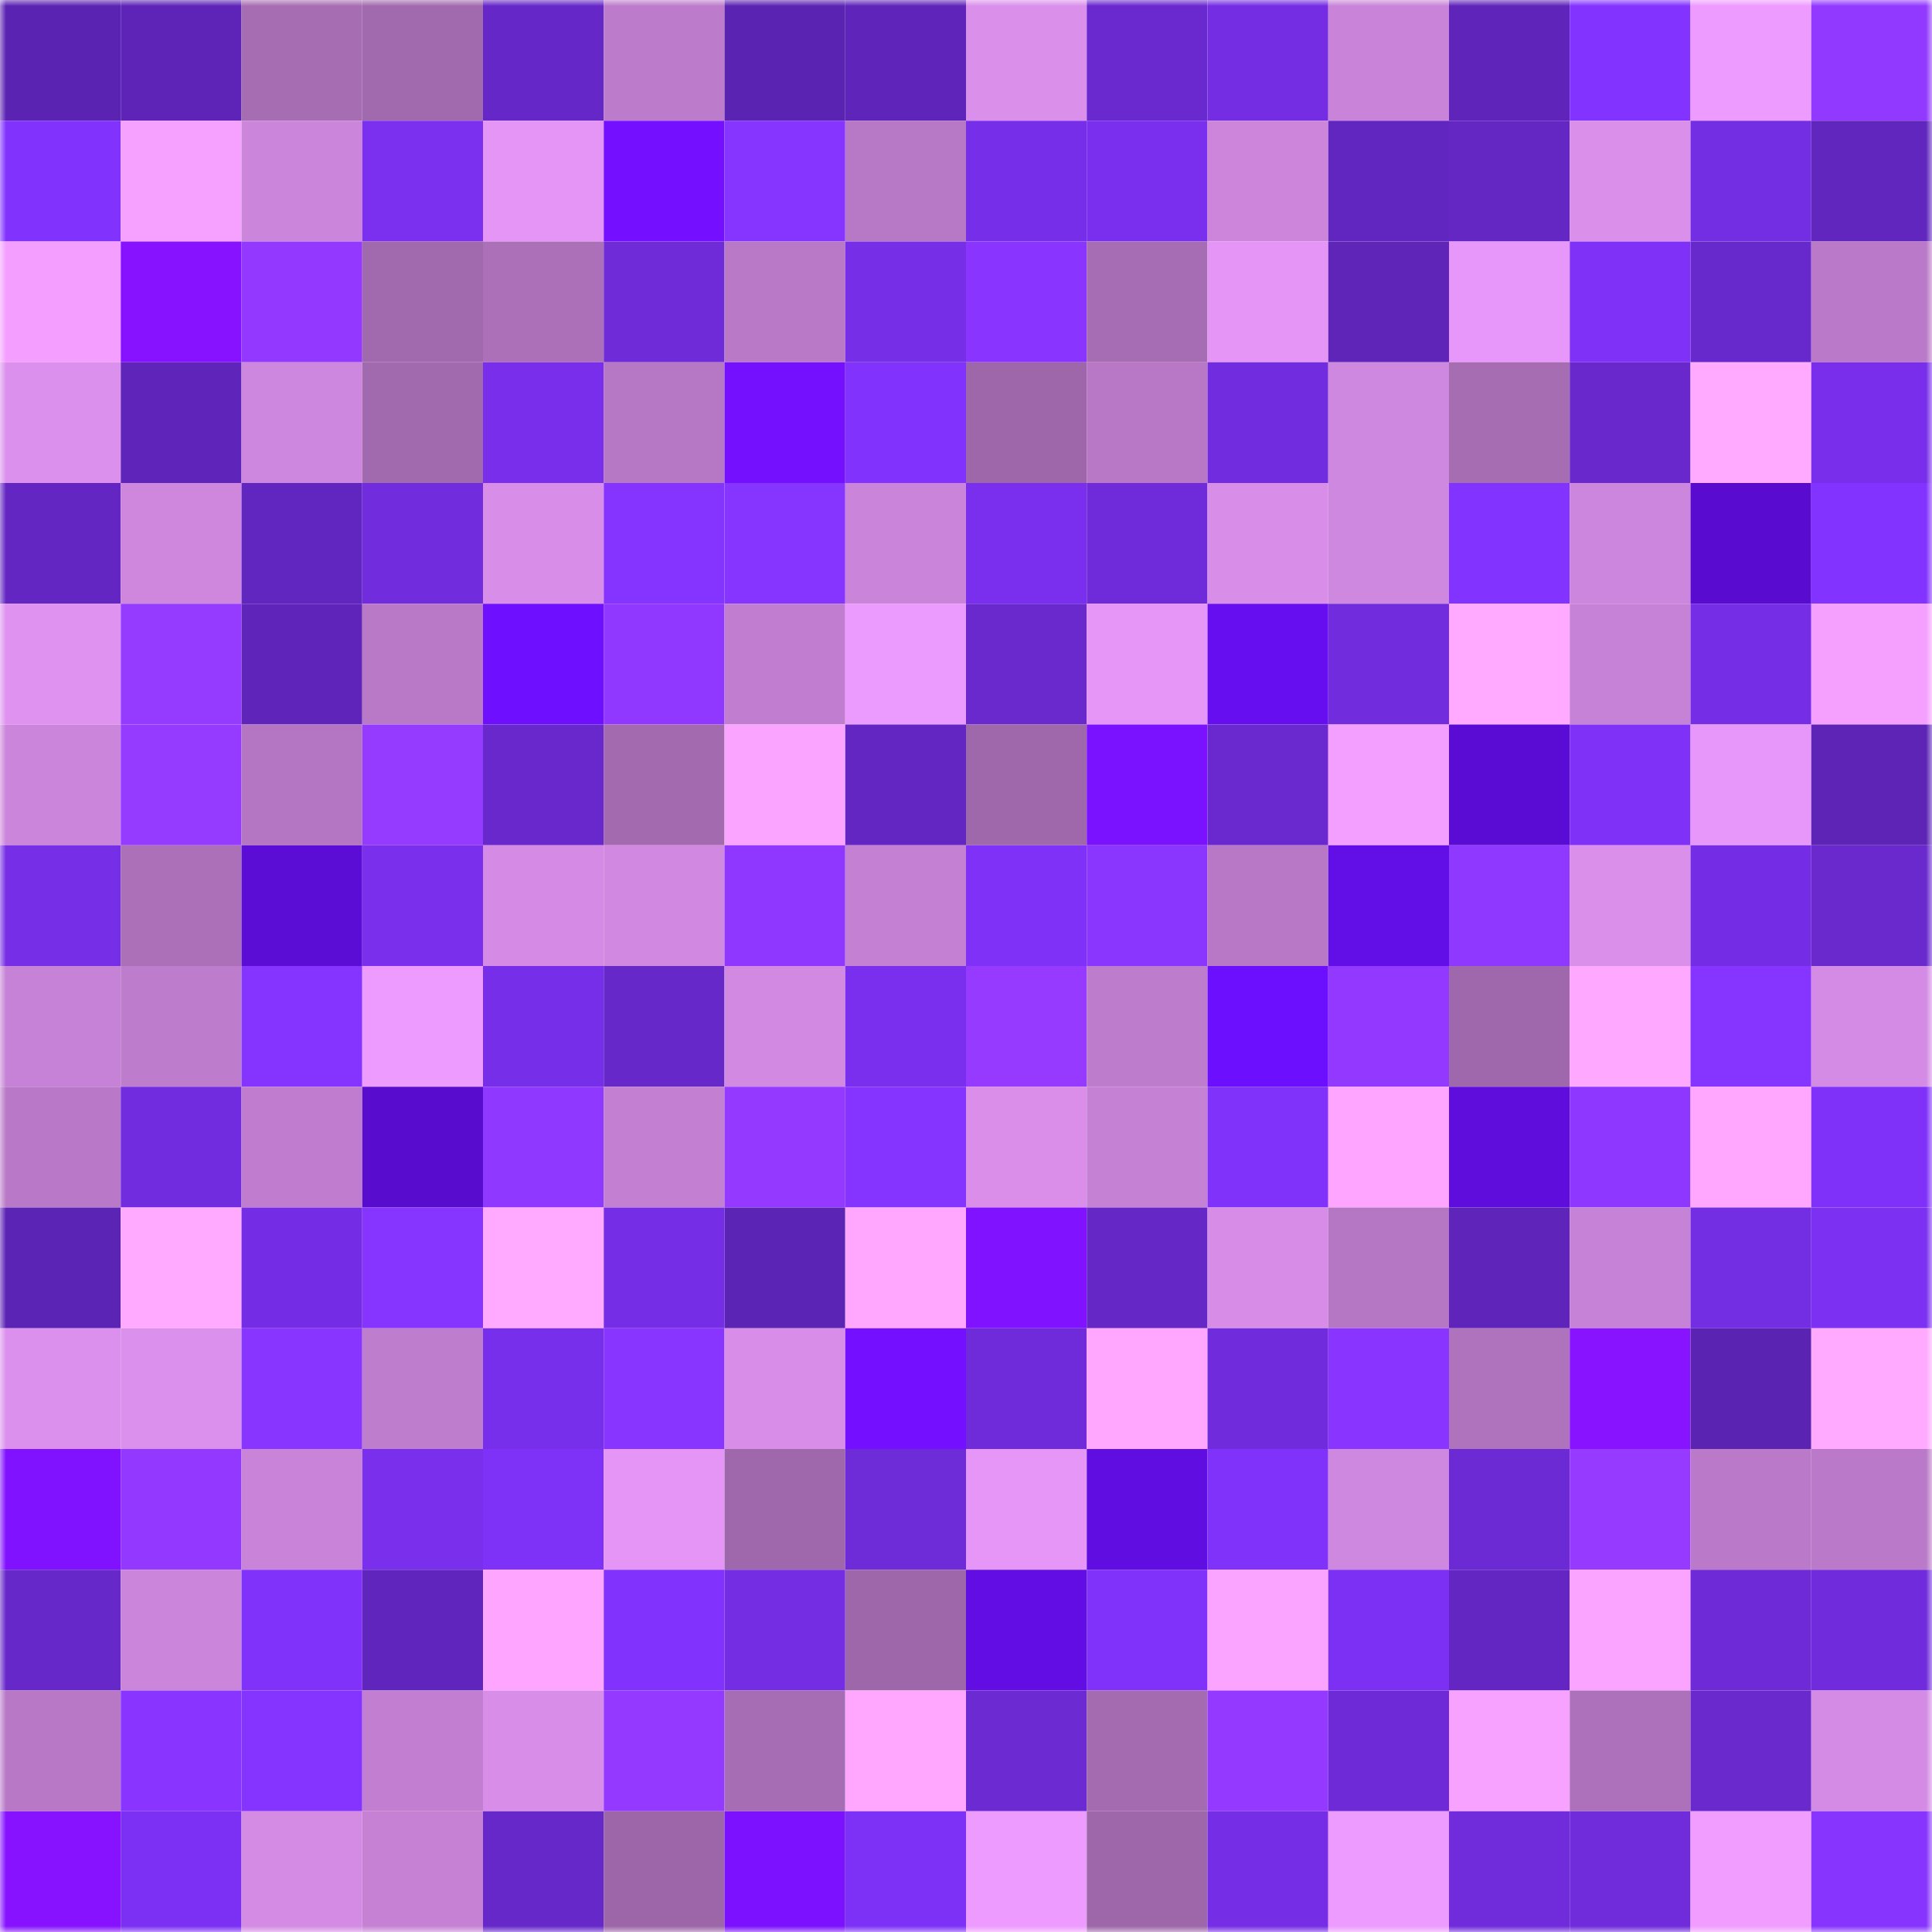 <svg viewBox="0 0 160 160" fill="none" role="img" xmlns="http://www.w3.org/2000/svg" width="240" height="240" name="linea%2Colaph.linea.eth"><mask id="898195193" mask-type="alpha" maskUnits="userSpaceOnUse" x="0" y="0" width="160" height="160"><rect width="160" height="160" fill="#FFFFFF"></rect></mask><g mask="url(#898195193)"><rect x="0" y="0" width="10" height="10" fill="#5b23b2"></rect><rect x="10" y="0" width="10" height="10" fill="#5e24b7"></rect><rect x="20" y="0" width="10" height="10" fill="#a76db3"></rect><rect x="30" y="0" width="10" height="10" fill="#a26aae"></rect><rect x="40" y="0" width="10" height="10" fill="#6527c7"></rect><rect x="50" y="0" width="10" height="10" fill="#bd7bcb"></rect><rect x="60" y="0" width="10" height="10" fill="#5b23b2"></rect><rect x="70" y="0" width="10" height="10" fill="#5f25ba"></rect><rect x="80" y="0" width="10" height="10" fill="#da8feb"></rect><rect x="90" y="0" width="10" height="10" fill="#6929ce"></rect><rect x="100" y="0" width="10" height="10" fill="#742de3"></rect><rect x="110" y="0" width="10" height="10" fill="#c983d8"></rect><rect x="120" y="0" width="10" height="10" fill="#5f25bb"></rect><rect x="130" y="0" width="10" height="10" fill="#8333ff"></rect><rect x="140" y="0" width="10" height="10" fill="#ee9bff"></rect><rect x="150" y="0" width="10" height="10" fill="#9239ff"></rect><rect x="0" y="10" width="10" height="10" fill="#8132fd"></rect><rect x="10" y="10" width="10" height="10" fill="#f6a1ff"></rect><rect x="20" y="10" width="10" height="10" fill="#cb85db"></rect><rect x="30" y="10" width="10" height="10" fill="#7b30f0"></rect><rect x="40" y="10" width="10" height="10" fill="#e595f6"></rect><rect x="50" y="10" width="10" height="10" fill="#7410ff"></rect><rect x="60" y="10" width="10" height="10" fill="#8634ff"></rect><rect x="70" y="10" width="10" height="10" fill="#b778c5"></rect><rect x="80" y="10" width="10" height="10" fill="#772ee9"></rect><rect x="90" y="10" width="10" height="10" fill="#7a2fef"></rect><rect x="100" y="10" width="10" height="10" fill="#cc85db"></rect><rect x="110" y="10" width="10" height="10" fill="#6226c0"></rect><rect x="120" y="10" width="10" height="10" fill="#6427c4"></rect><rect x="130" y="10" width="10" height="10" fill="#da8feb"></rect><rect x="140" y="10" width="10" height="10" fill="#732de2"></rect><rect x="150" y="10" width="10" height="10" fill="#6126be"></rect><rect x="0" y="20" width="10" height="10" fill="#f49fff"></rect><rect x="10" y="20" width="10" height="10" fill="#8612ff"></rect><rect x="20" y="20" width="10" height="10" fill="#9339ff"></rect><rect x="30" y="20" width="10" height="10" fill="#a26aae"></rect><rect x="40" y="20" width="10" height="10" fill="#ab70b8"></rect><rect x="50" y="20" width="10" height="10" fill="#6e2bd7"></rect><rect x="60" y="20" width="10" height="10" fill="#b979c7"></rect><rect x="70" y="20" width="10" height="10" fill="#762ee7"></rect><rect x="80" y="20" width="10" height="10" fill="#8a35ff"></rect><rect x="90" y="20" width="10" height="10" fill="#a76db4"></rect><rect x="100" y="20" width="10" height="10" fill="#e495f6"></rect><rect x="110" y="20" width="10" height="10" fill="#5e25b8"></rect><rect x="120" y="20" width="10" height="10" fill="#e797f9"></rect><rect x="130" y="20" width="10" height="10" fill="#7f31f8"></rect><rect x="140" y="20" width="10" height="10" fill="#6829cc"></rect><rect x="150" y="20" width="10" height="10" fill="#ba7ac9"></rect><rect x="0" y="30" width="10" height="10" fill="#dc90ed"></rect><rect x="10" y="30" width="10" height="10" fill="#5f25bb"></rect><rect x="20" y="30" width="10" height="10" fill="#ce87de"></rect><rect x="30" y="30" width="10" height="10" fill="#a26aae"></rect><rect x="40" y="30" width="10" height="10" fill="#782eea"></rect><rect x="50" y="30" width="10" height="10" fill="#b677c4"></rect><rect x="60" y="30" width="10" height="10" fill="#7510ff"></rect><rect x="70" y="30" width="10" height="10" fill="#8132fd"></rect><rect x="80" y="30" width="10" height="10" fill="#9e67aa"></rect><rect x="90" y="30" width="10" height="10" fill="#b878c6"></rect><rect x="100" y="30" width="10" height="10" fill="#722ce0"></rect><rect x="110" y="30" width="10" height="10" fill="#cf88df"></rect><rect x="120" y="30" width="10" height="10" fill="#a76db3"></rect><rect x="130" y="30" width="10" height="10" fill="#6828cc"></rect><rect x="140" y="30" width="10" height="10" fill="#ffa9ff"></rect><rect x="150" y="30" width="10" height="10" fill="#782eea"></rect><rect x="0" y="40" width="10" height="10" fill="#6326c2"></rect><rect x="10" y="40" width="10" height="10" fill="#cf87de"></rect><rect x="20" y="40" width="10" height="10" fill="#6226c0"></rect><rect x="30" y="40" width="10" height="10" fill="#712cdd"></rect><rect x="40" y="40" width="10" height="10" fill="#d88de9"></rect><rect x="50" y="40" width="10" height="10" fill="#8533ff"></rect><rect x="60" y="40" width="10" height="10" fill="#8634ff"></rect><rect x="70" y="40" width="10" height="10" fill="#ca84da"></rect><rect x="80" y="40" width="10" height="10" fill="#7a2fee"></rect><rect x="90" y="40" width="10" height="10" fill="#6f2bd9"></rect><rect x="100" y="40" width="10" height="10" fill="#d88de9"></rect><rect x="110" y="40" width="10" height="10" fill="#cf88df"></rect><rect x="120" y="40" width="10" height="10" fill="#8233ff"></rect><rect x="130" y="40" width="10" height="10" fill="#cd86dd"></rect><rect x="140" y="40" width="10" height="10" fill="#590ccf"></rect><rect x="150" y="40" width="10" height="10" fill="#8333ff"></rect><rect x="0" y="50" width="10" height="10" fill="#df92f0"></rect><rect x="10" y="50" width="10" height="10" fill="#953aff"></rect><rect x="20" y="50" width="10" height="10" fill="#5f25ba"></rect><rect x="30" y="50" width="10" height="10" fill="#b979c7"></rect><rect x="40" y="50" width="10" height="10" fill="#6f0fff"></rect><rect x="50" y="50" width="10" height="10" fill="#9038ff"></rect><rect x="60" y="50" width="10" height="10" fill="#c17ed0"></rect><rect x="70" y="50" width="10" height="10" fill="#eb9afd"></rect><rect x="80" y="50" width="10" height="10" fill="#6929cd"></rect><rect x="90" y="50" width="10" height="10" fill="#e596f7"></rect><rect x="100" y="50" width="10" height="10" fill="#660ef0"></rect><rect x="110" y="50" width="10" height="10" fill="#712cdd"></rect><rect x="120" y="50" width="10" height="10" fill="#ffa9ff"></rect><rect x="130" y="50" width="10" height="10" fill="#c682d6"></rect><rect x="140" y="50" width="10" height="10" fill="#752de5"></rect><rect x="150" y="50" width="10" height="10" fill="#f5a0ff"></rect><rect x="0" y="60" width="10" height="10" fill="#cb85db"></rect><rect x="10" y="60" width="10" height="10" fill="#953aff"></rect><rect x="20" y="60" width="10" height="10" fill="#b476c2"></rect><rect x="30" y="60" width="10" height="10" fill="#953aff"></rect><rect x="40" y="60" width="10" height="10" fill="#6828cc"></rect><rect x="50" y="60" width="10" height="10" fill="#a36aaf"></rect><rect x="60" y="60" width="10" height="10" fill="#faa3ff"></rect><rect x="70" y="60" width="10" height="10" fill="#6326c2"></rect><rect x="80" y="60" width="10" height="10" fill="#9e68ab"></rect><rect x="90" y="60" width="10" height="10" fill="#7a11ff"></rect><rect x="100" y="60" width="10" height="10" fill="#6a29cf"></rect><rect x="110" y="60" width="10" height="10" fill="#f39fff"></rect><rect x="120" y="60" width="10" height="10" fill="#5b0cd4"></rect><rect x="130" y="60" width="10" height="10" fill="#7f31f8"></rect><rect x="140" y="60" width="10" height="10" fill="#e797f9"></rect><rect x="150" y="60" width="10" height="10" fill="#5d24b6"></rect><rect x="0" y="70" width="10" height="10" fill="#762ee6"></rect><rect x="10" y="70" width="10" height="10" fill="#ab70b8"></rect><rect x="20" y="70" width="10" height="10" fill="#5b0dd6"></rect><rect x="30" y="70" width="10" height="10" fill="#792fec"></rect><rect x="40" y="70" width="10" height="10" fill="#d58be5"></rect><rect x="50" y="70" width="10" height="10" fill="#d088e0"></rect><rect x="60" y="70" width="10" height="10" fill="#8f37ff"></rect><rect x="70" y="70" width="10" height="10" fill="#c480d3"></rect><rect x="80" y="70" width="10" height="10" fill="#7f31f8"></rect><rect x="90" y="70" width="10" height="10" fill="#8b36ff"></rect><rect x="100" y="70" width="10" height="10" fill="#b878c6"></rect><rect x="110" y="70" width="10" height="10" fill="#620ee6"></rect><rect x="120" y="70" width="10" height="10" fill="#8f38ff"></rect><rect x="130" y="70" width="10" height="10" fill="#da8feb"></rect><rect x="140" y="70" width="10" height="10" fill="#742de4"></rect><rect x="150" y="70" width="10" height="10" fill="#6929cd"></rect><rect x="0" y="80" width="10" height="10" fill="#c682d6"></rect><rect x="10" y="80" width="10" height="10" fill="#be7ccd"></rect><rect x="20" y="80" width="10" height="10" fill="#8533ff"></rect><rect x="30" y="80" width="10" height="10" fill="#ed9bff"></rect><rect x="40" y="80" width="10" height="10" fill="#772ee9"></rect><rect x="50" y="80" width="10" height="10" fill="#6628c8"></rect><rect x="60" y="80" width="10" height="10" fill="#d189e1"></rect><rect x="70" y="80" width="10" height="10" fill="#7a2fee"></rect><rect x="80" y="80" width="10" height="10" fill="#963aff"></rect><rect x="90" y="80" width="10" height="10" fill="#be7ccd"></rect><rect x="100" y="80" width="10" height="10" fill="#6d0fff"></rect><rect x="110" y="80" width="10" height="10" fill="#9339ff"></rect><rect x="120" y="80" width="10" height="10" fill="#a068ac"></rect><rect x="130" y="80" width="10" height="10" fill="#ffa8ff"></rect><rect x="140" y="80" width="10" height="10" fill="#8634ff"></rect><rect x="150" y="80" width="10" height="10" fill="#d48be5"></rect><rect x="0" y="90" width="10" height="10" fill="#b979c8"></rect><rect x="10" y="90" width="10" height="10" fill="#722ce0"></rect><rect x="20" y="90" width="10" height="10" fill="#c07dcf"></rect><rect x="30" y="90" width="10" height="10" fill="#580cce"></rect><rect x="40" y="90" width="10" height="10" fill="#8f38ff"></rect><rect x="50" y="90" width="10" height="10" fill="#c380d2"></rect><rect x="60" y="90" width="10" height="10" fill="#9439ff"></rect><rect x="70" y="90" width="10" height="10" fill="#8534ff"></rect><rect x="80" y="90" width="10" height="10" fill="#da8eea"></rect><rect x="90" y="90" width="10" height="10" fill="#c581d4"></rect><rect x="100" y="90" width="10" height="10" fill="#8032fa"></rect><rect x="110" y="90" width="10" height="10" fill="#fda5ff"></rect><rect x="120" y="90" width="10" height="10" fill="#5e0ddd"></rect><rect x="130" y="90" width="10" height="10" fill="#8e37ff"></rect><rect x="140" y="90" width="10" height="10" fill="#ffa7ff"></rect><rect x="150" y="90" width="10" height="10" fill="#7f31f9"></rect><rect x="0" y="100" width="10" height="10" fill="#5c24b5"></rect><rect x="10" y="100" width="10" height="10" fill="#ffa9ff"></rect><rect x="20" y="100" width="10" height="10" fill="#742de4"></rect><rect x="30" y="100" width="10" height="10" fill="#8634ff"></rect><rect x="40" y="100" width="10" height="10" fill="#ffa9ff"></rect><rect x="50" y="100" width="10" height="10" fill="#752ee6"></rect><rect x="60" y="100" width="10" height="10" fill="#5c24b5"></rect><rect x="70" y="100" width="10" height="10" fill="#ffa7ff"></rect><rect x="80" y="100" width="10" height="10" fill="#8012ff"></rect><rect x="90" y="100" width="10" height="10" fill="#6527c6"></rect><rect x="100" y="100" width="10" height="10" fill="#d78ce7"></rect><rect x="110" y="100" width="10" height="10" fill="#b577c3"></rect><rect x="120" y="100" width="10" height="10" fill="#5f25ba"></rect><rect x="130" y="100" width="10" height="10" fill="#c682d6"></rect><rect x="140" y="100" width="10" height="10" fill="#732de2"></rect><rect x="150" y="100" width="10" height="10" fill="#7b30f2"></rect><rect x="0" y="110" width="10" height="10" fill="#dc90ed"></rect><rect x="10" y="110" width="10" height="10" fill="#dc90ed"></rect><rect x="20" y="110" width="10" height="10" fill="#8835ff"></rect><rect x="30" y="110" width="10" height="10" fill="#bf7dce"></rect><rect x="40" y="110" width="10" height="10" fill="#782feb"></rect><rect x="50" y="110" width="10" height="10" fill="#8835ff"></rect><rect x="60" y="110" width="10" height="10" fill="#d88de9"></rect><rect x="70" y="110" width="10" height="10" fill="#7410ff"></rect><rect x="80" y="110" width="10" height="10" fill="#6f2bd9"></rect><rect x="90" y="110" width="10" height="10" fill="#ffa7ff"></rect><rect x="100" y="110" width="10" height="10" fill="#702cdc"></rect><rect x="110" y="110" width="10" height="10" fill="#8a35ff"></rect><rect x="120" y="110" width="10" height="10" fill="#af72bc"></rect><rect x="130" y="110" width="10" height="10" fill="#8713ff"></rect><rect x="140" y="110" width="10" height="10" fill="#5b23b2"></rect><rect x="150" y="110" width="10" height="10" fill="#ffa9ff"></rect><rect x="0" y="120" width="10" height="10" fill="#8112ff"></rect><rect x="10" y="120" width="10" height="10" fill="#9339ff"></rect><rect x="20" y="120" width="10" height="10" fill="#c983d8"></rect><rect x="30" y="120" width="10" height="10" fill="#792fec"></rect><rect x="40" y="120" width="10" height="10" fill="#7e31f7"></rect><rect x="50" y="120" width="10" height="10" fill="#e495f5"></rect><rect x="60" y="120" width="10" height="10" fill="#9f68ac"></rect><rect x="70" y="120" width="10" height="10" fill="#6e2bd8"></rect><rect x="80" y="120" width="10" height="10" fill="#e596f7"></rect><rect x="90" y="120" width="10" height="10" fill="#600de1"></rect><rect x="100" y="120" width="10" height="10" fill="#8032fa"></rect><rect x="110" y="120" width="10" height="10" fill="#cf88df"></rect><rect x="120" y="120" width="10" height="10" fill="#6c2ad4"></rect><rect x="130" y="120" width="10" height="10" fill="#963aff"></rect><rect x="140" y="120" width="10" height="10" fill="#bb7ac9"></rect><rect x="150" y="120" width="10" height="10" fill="#ba7ac9"></rect><rect x="0" y="130" width="10" height="10" fill="#6728c9"></rect><rect x="10" y="130" width="10" height="10" fill="#cb85db"></rect><rect x="20" y="130" width="10" height="10" fill="#8032fb"></rect><rect x="30" y="130" width="10" height="10" fill="#6025bc"></rect><rect x="40" y="130" width="10" height="10" fill="#fda5ff"></rect><rect x="50" y="130" width="10" height="10" fill="#8132fc"></rect><rect x="60" y="130" width="10" height="10" fill="#752de4"></rect><rect x="70" y="130" width="10" height="10" fill="#9d67a9"></rect><rect x="80" y="130" width="10" height="10" fill="#610de3"></rect><rect x="90" y="130" width="10" height="10" fill="#8032fa"></rect><rect x="100" y="130" width="10" height="10" fill="#fba4ff"></rect><rect x="110" y="130" width="10" height="10" fill="#7c30f4"></rect><rect x="120" y="130" width="10" height="10" fill="#6326c2"></rect><rect x="130" y="130" width="10" height="10" fill="#fba4ff"></rect><rect x="140" y="130" width="10" height="10" fill="#6d2ad6"></rect><rect x="150" y="130" width="10" height="10" fill="#702cdc"></rect><rect x="0" y="140" width="10" height="10" fill="#b878c6"></rect><rect x="10" y="140" width="10" height="10" fill="#8935ff"></rect><rect x="20" y="140" width="10" height="10" fill="#8534ff"></rect><rect x="30" y="140" width="10" height="10" fill="#c27fd1"></rect><rect x="40" y="140" width="10" height="10" fill="#d88de9"></rect><rect x="50" y="140" width="10" height="10" fill="#9439ff"></rect><rect x="60" y="140" width="10" height="10" fill="#a76db4"></rect><rect x="70" y="140" width="10" height="10" fill="#ffa7ff"></rect><rect x="80" y="140" width="10" height="10" fill="#6b2ad2"></rect><rect x="90" y="140" width="10" height="10" fill="#a46bb1"></rect><rect x="100" y="140" width="10" height="10" fill="#9439ff"></rect><rect x="110" y="140" width="10" height="10" fill="#6d2ad6"></rect><rect x="120" y="140" width="10" height="10" fill="#f7a2ff"></rect><rect x="130" y="140" width="10" height="10" fill="#ac71ba"></rect><rect x="140" y="140" width="10" height="10" fill="#6929cd"></rect><rect x="150" y="140" width="10" height="10" fill="#d48be5"></rect><rect x="0" y="150" width="10" height="10" fill="#8612ff"></rect><rect x="10" y="150" width="10" height="10" fill="#7c30f3"></rect><rect x="20" y="150" width="10" height="10" fill="#d48be4"></rect><rect x="30" y="150" width="10" height="10" fill="#c681d5"></rect><rect x="40" y="150" width="10" height="10" fill="#6728ca"></rect><rect x="50" y="150" width="10" height="10" fill="#9c66a8"></rect><rect x="60" y="150" width="10" height="10" fill="#7b11ff"></rect><rect x="70" y="150" width="10" height="10" fill="#7d31f6"></rect><rect x="80" y="150" width="10" height="10" fill="#ee9bff"></rect><rect x="90" y="150" width="10" height="10" fill="#9e67aa"></rect><rect x="100" y="150" width="10" height="10" fill="#752de5"></rect><rect x="110" y="150" width="10" height="10" fill="#ed9bff"></rect><rect x="120" y="150" width="10" height="10" fill="#702bdb"></rect><rect x="130" y="150" width="10" height="10" fill="#702bdb"></rect><rect x="140" y="150" width="10" height="10" fill="#f09dff"></rect><rect x="150" y="150" width="10" height="10" fill="#8734ff"></rect></g></svg>